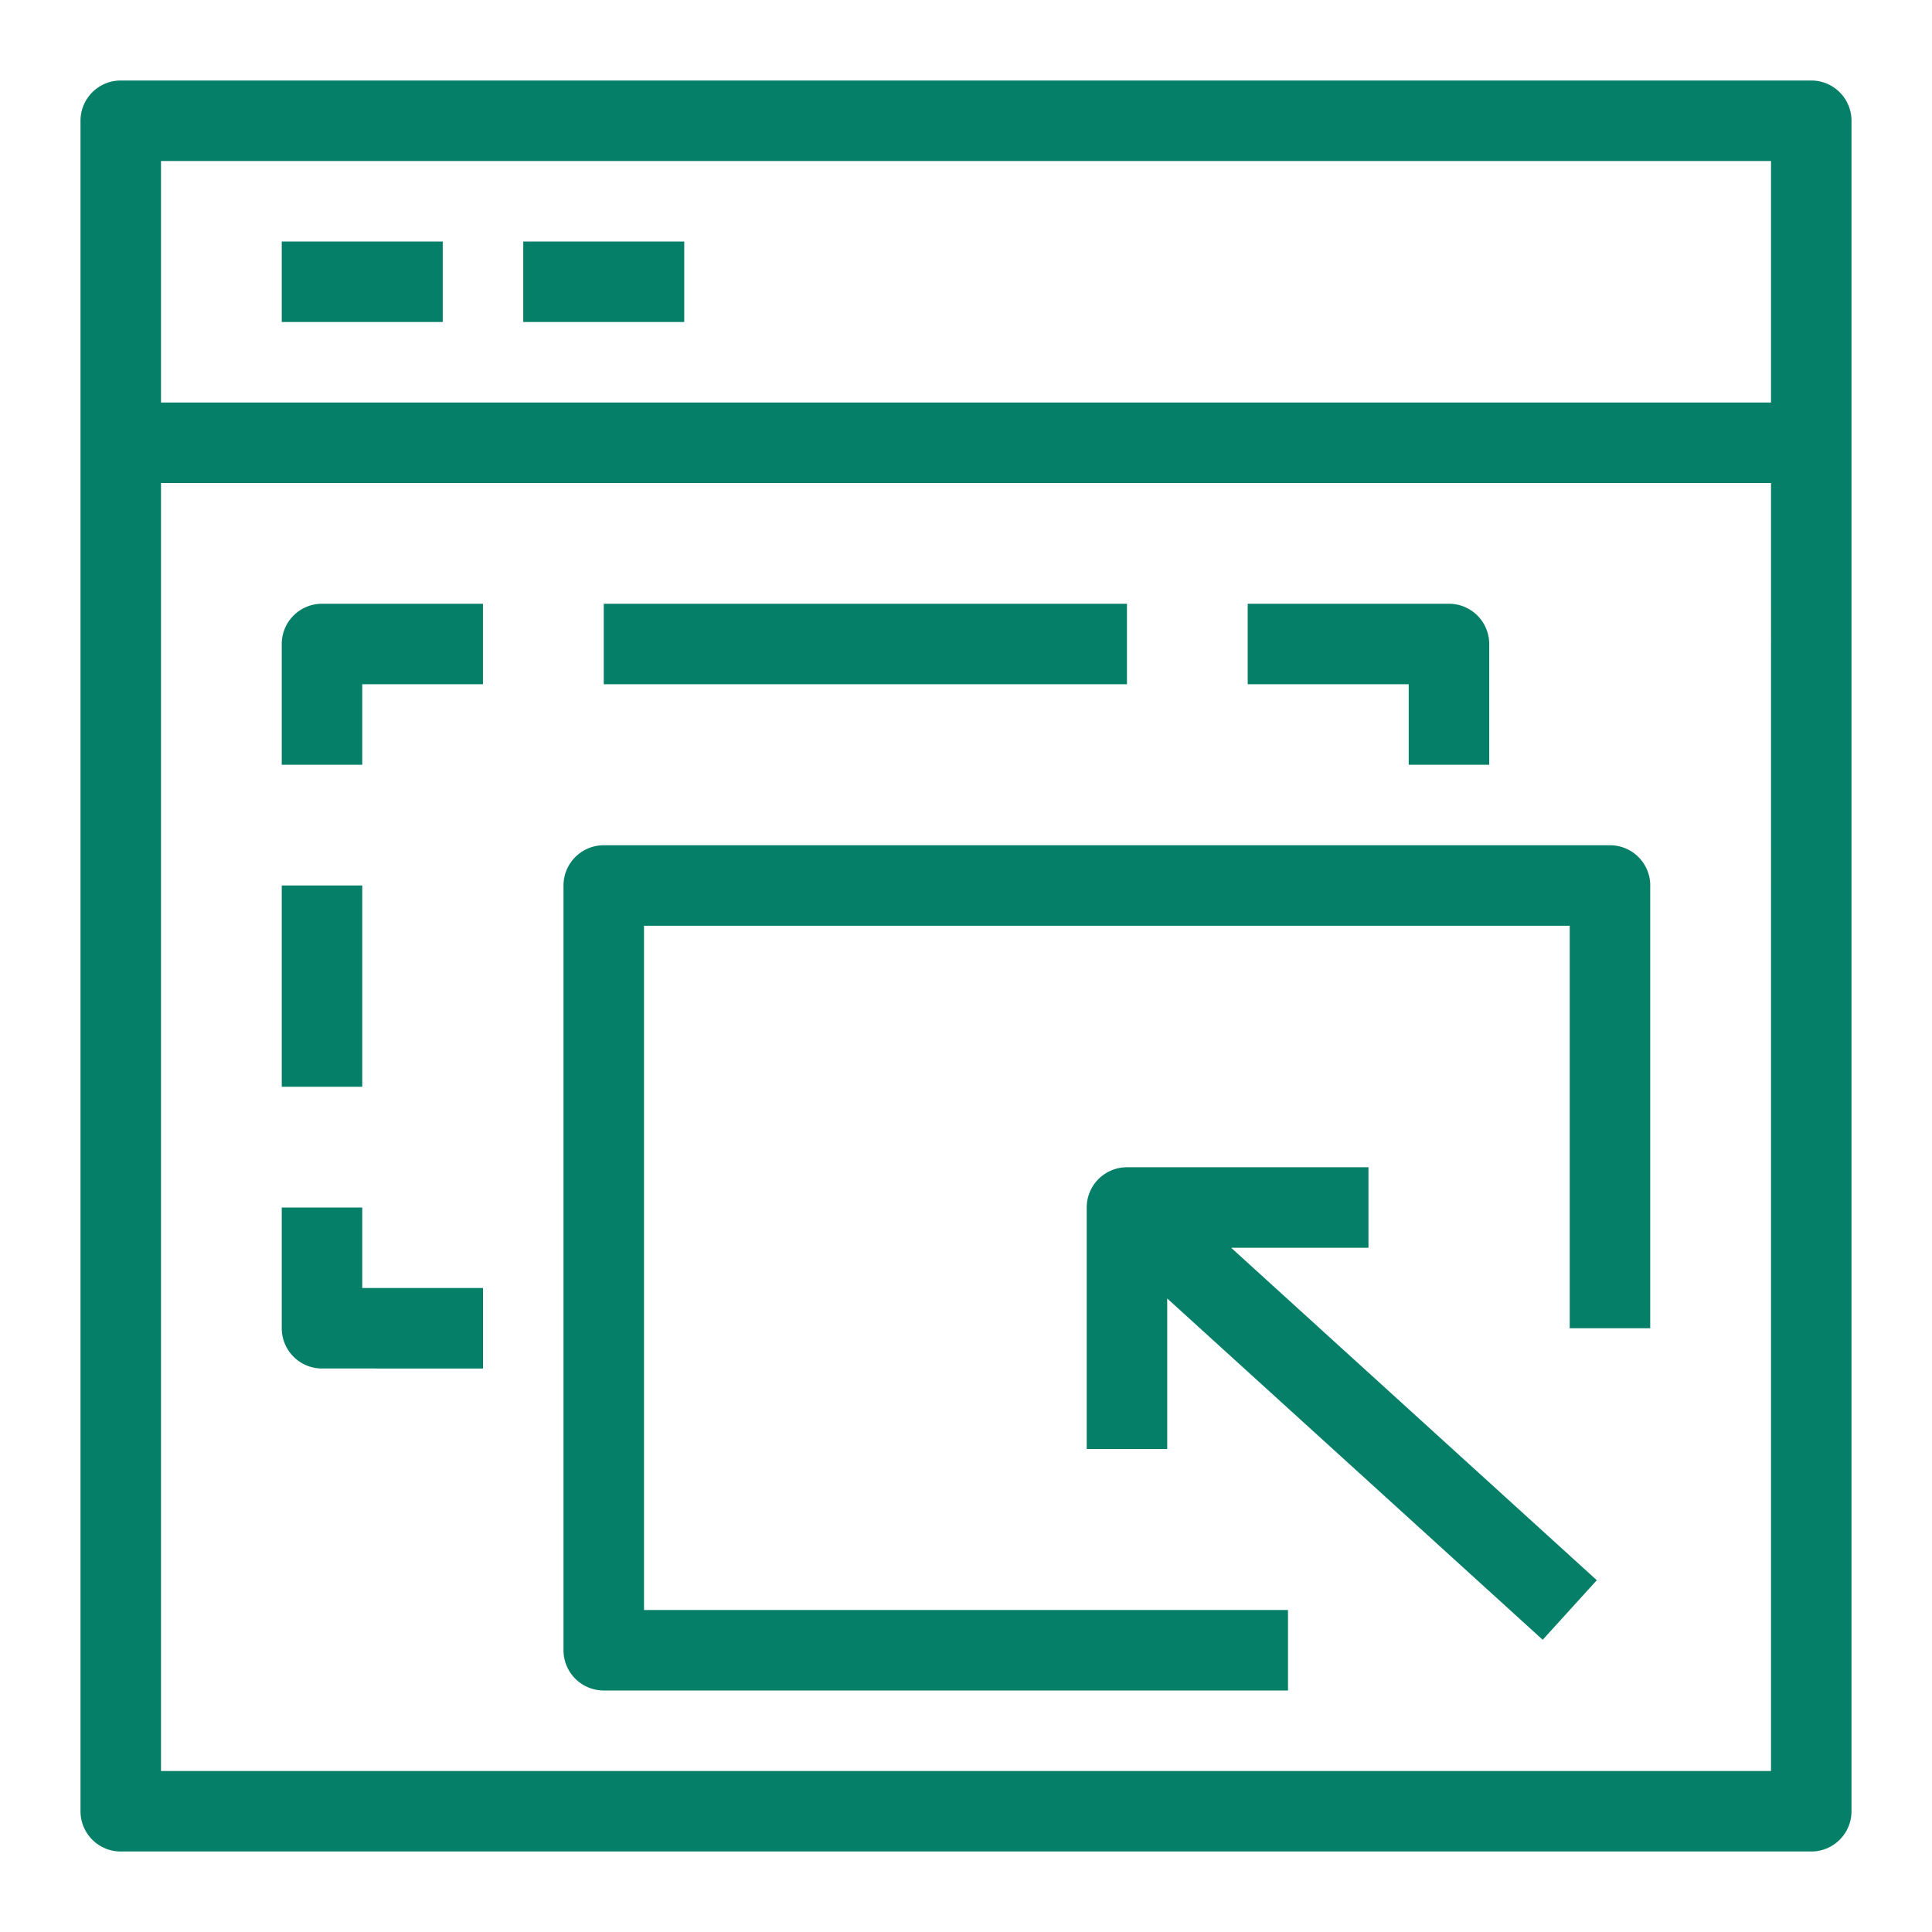 <svg xmlns="http://www.w3.org/2000/svg" viewBox="0 0 48 48"><path fill="#067F68" fill-rule="evenodd" d="m30.587 31 9.085 8.26-1.344 1.48-9.329-8.48V36h-2v-6a1 1 0 0 1 1-1h6v2h-3.413Zm10.412-9v11h-2V23H16v17h16v2H15a1 1 0 0 1-1-1V22a1 1 0 0 1 1-1h25a1 1 0 0 1 1 1Zm-6-5h-4v-2h5a1 1 0 0 1 1 1v3h-2v-2Zm-20 0h13v-2H15v2Zm-7-2h4v2H9v2H7v-3a1 1 0 0 1 1-1ZM7 27h2v-5H7v5Zm2 5h3v2H8a1 1 0 0 1-1-1v-3h2v2Zm4-24h4V6h-4v2ZM7 8h4V6H7v2ZM4 44h40V12H4v32Zm0-34h40V4H4v6Zm41-8H3a1 1 0 0 0-1 1v42a1 1 0 0 0 1 1h42a1 1 0 0 0 1-1V3a1 1 0 0 0-1-1Z"/></svg>